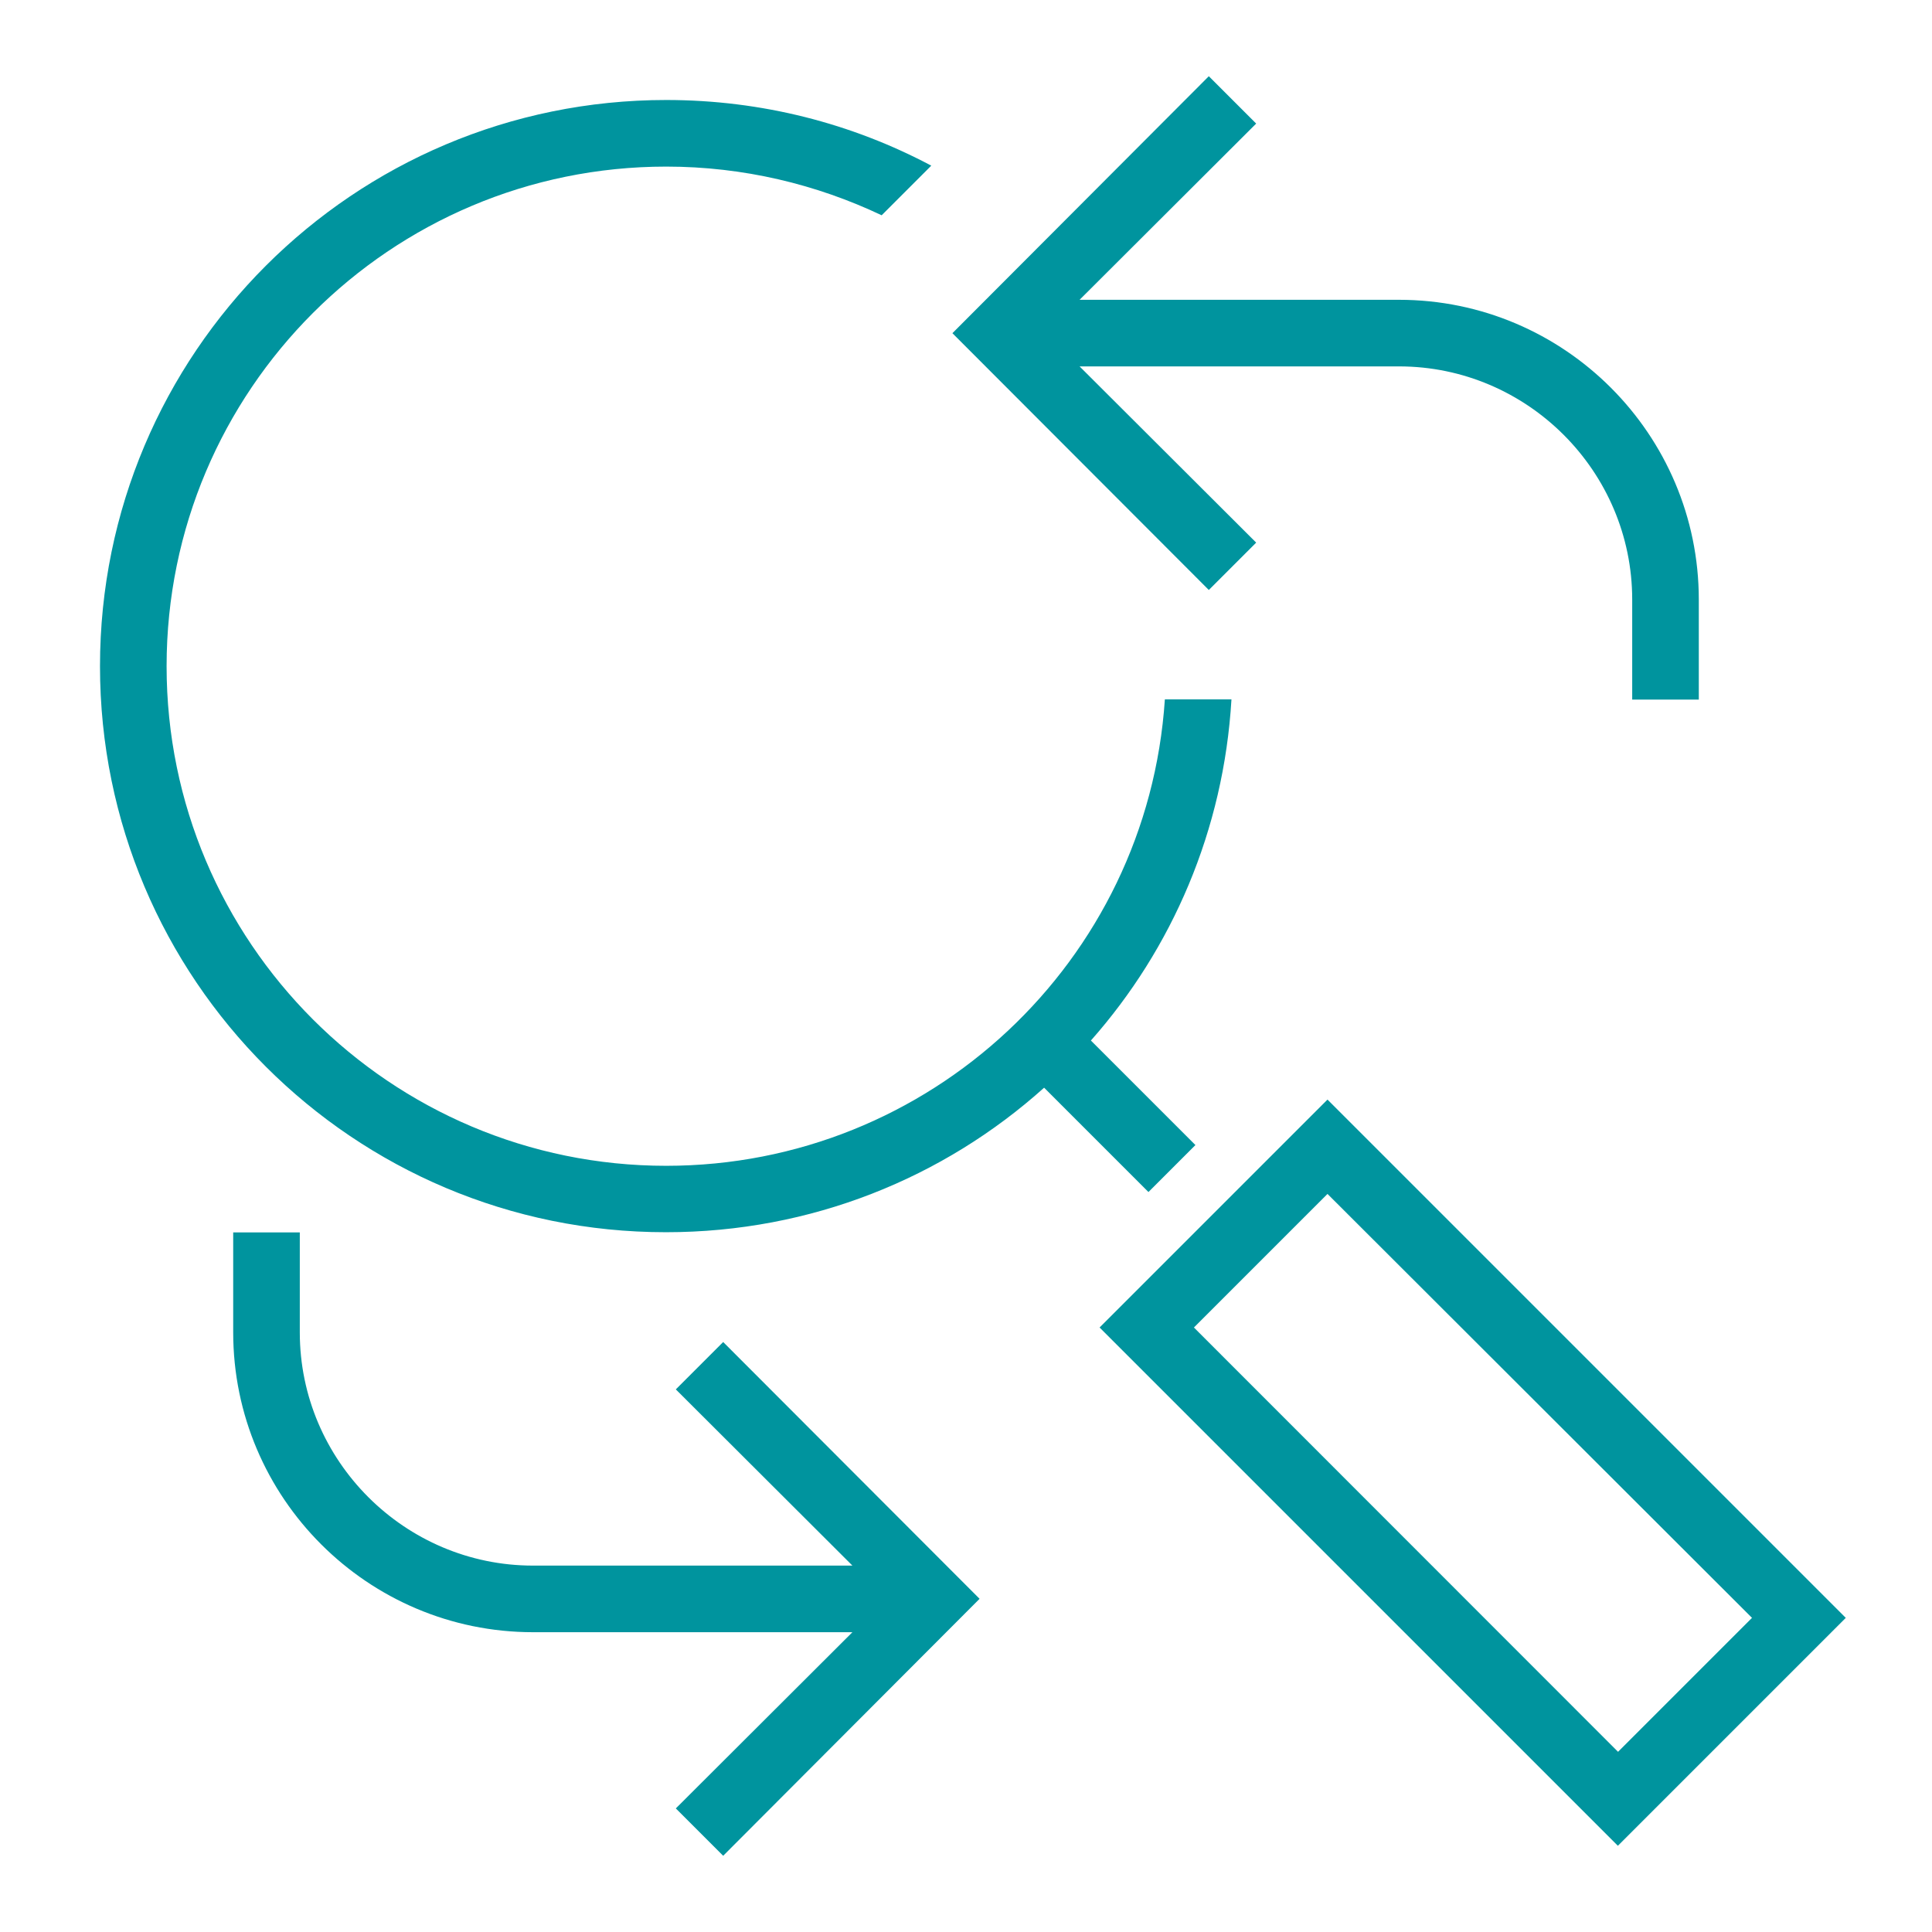 <?xml version="1.0" encoding="UTF-8"?>
<svg xmlns="http://www.w3.org/2000/svg" xmlns:xlink="http://www.w3.org/1999/xlink" version="1.1" id="Ebene_1" x="0px" y="0px" viewBox="0 0 1024 1024" style="enable-background:new 0 0 1024 1024;" xml:space="preserve">
<style type="text/css">
	.st0{fill:#00949E;}
</style>
<g>
	<g>
		<path id="curve28" class="st0" d="M353.1,53c50.7,0,98.5,12.5,140.5,34.8l-26.3,26.3c-34.6-16.4-73.3-25.8-114.2-25.8    c-146.2,0-264.8,118.6-264.8,264.8s118.6,264.8,264.8,264.8c139.5,0,255.1-108.2,264.3-247.2h35.3    c-4.1,69.2-31.4,132.1-74.5,180.8l55.4,55.4l-24.9,24.9l-55.3-55.3c-53.1,47.7-123.4,76.6-200.4,76.6    C187.3,653.2,53,518.9,53,353.1S187.3,53,353.1,53L353.1,53z M703.6,582.8l274.7,274.7L857.5,978.3L582.8,703.6L703.6,582.8z     M703.6,632.8l-70.8,70.8l224.8,224.9l71-71L703.6,632.8z M741.5,158.9c87.6,0,158.9,71.3,158.9,158.9v53h-35.3v-53    c0-68-55.6-123.6-123.6-123.6H572.2l93.6,93.4l-25.1,25.1L504.8,176.6L640.7,40.4l25.1,25.1l-93.6,93.4L741.5,158.9z M158.9,653.2    v53c0,68,55.6,123.6,123.6,123.6h169.3l-93.6-93.4l25.1-25.1l135.9,136.1L383.3,983.6l-25.1-25.1l93.6-93.4H282.5    c-87.6,0-158.9-71.3-158.9-158.9v-53L158.9,653.2z"></path>
	</g>
</g>
</svg>
